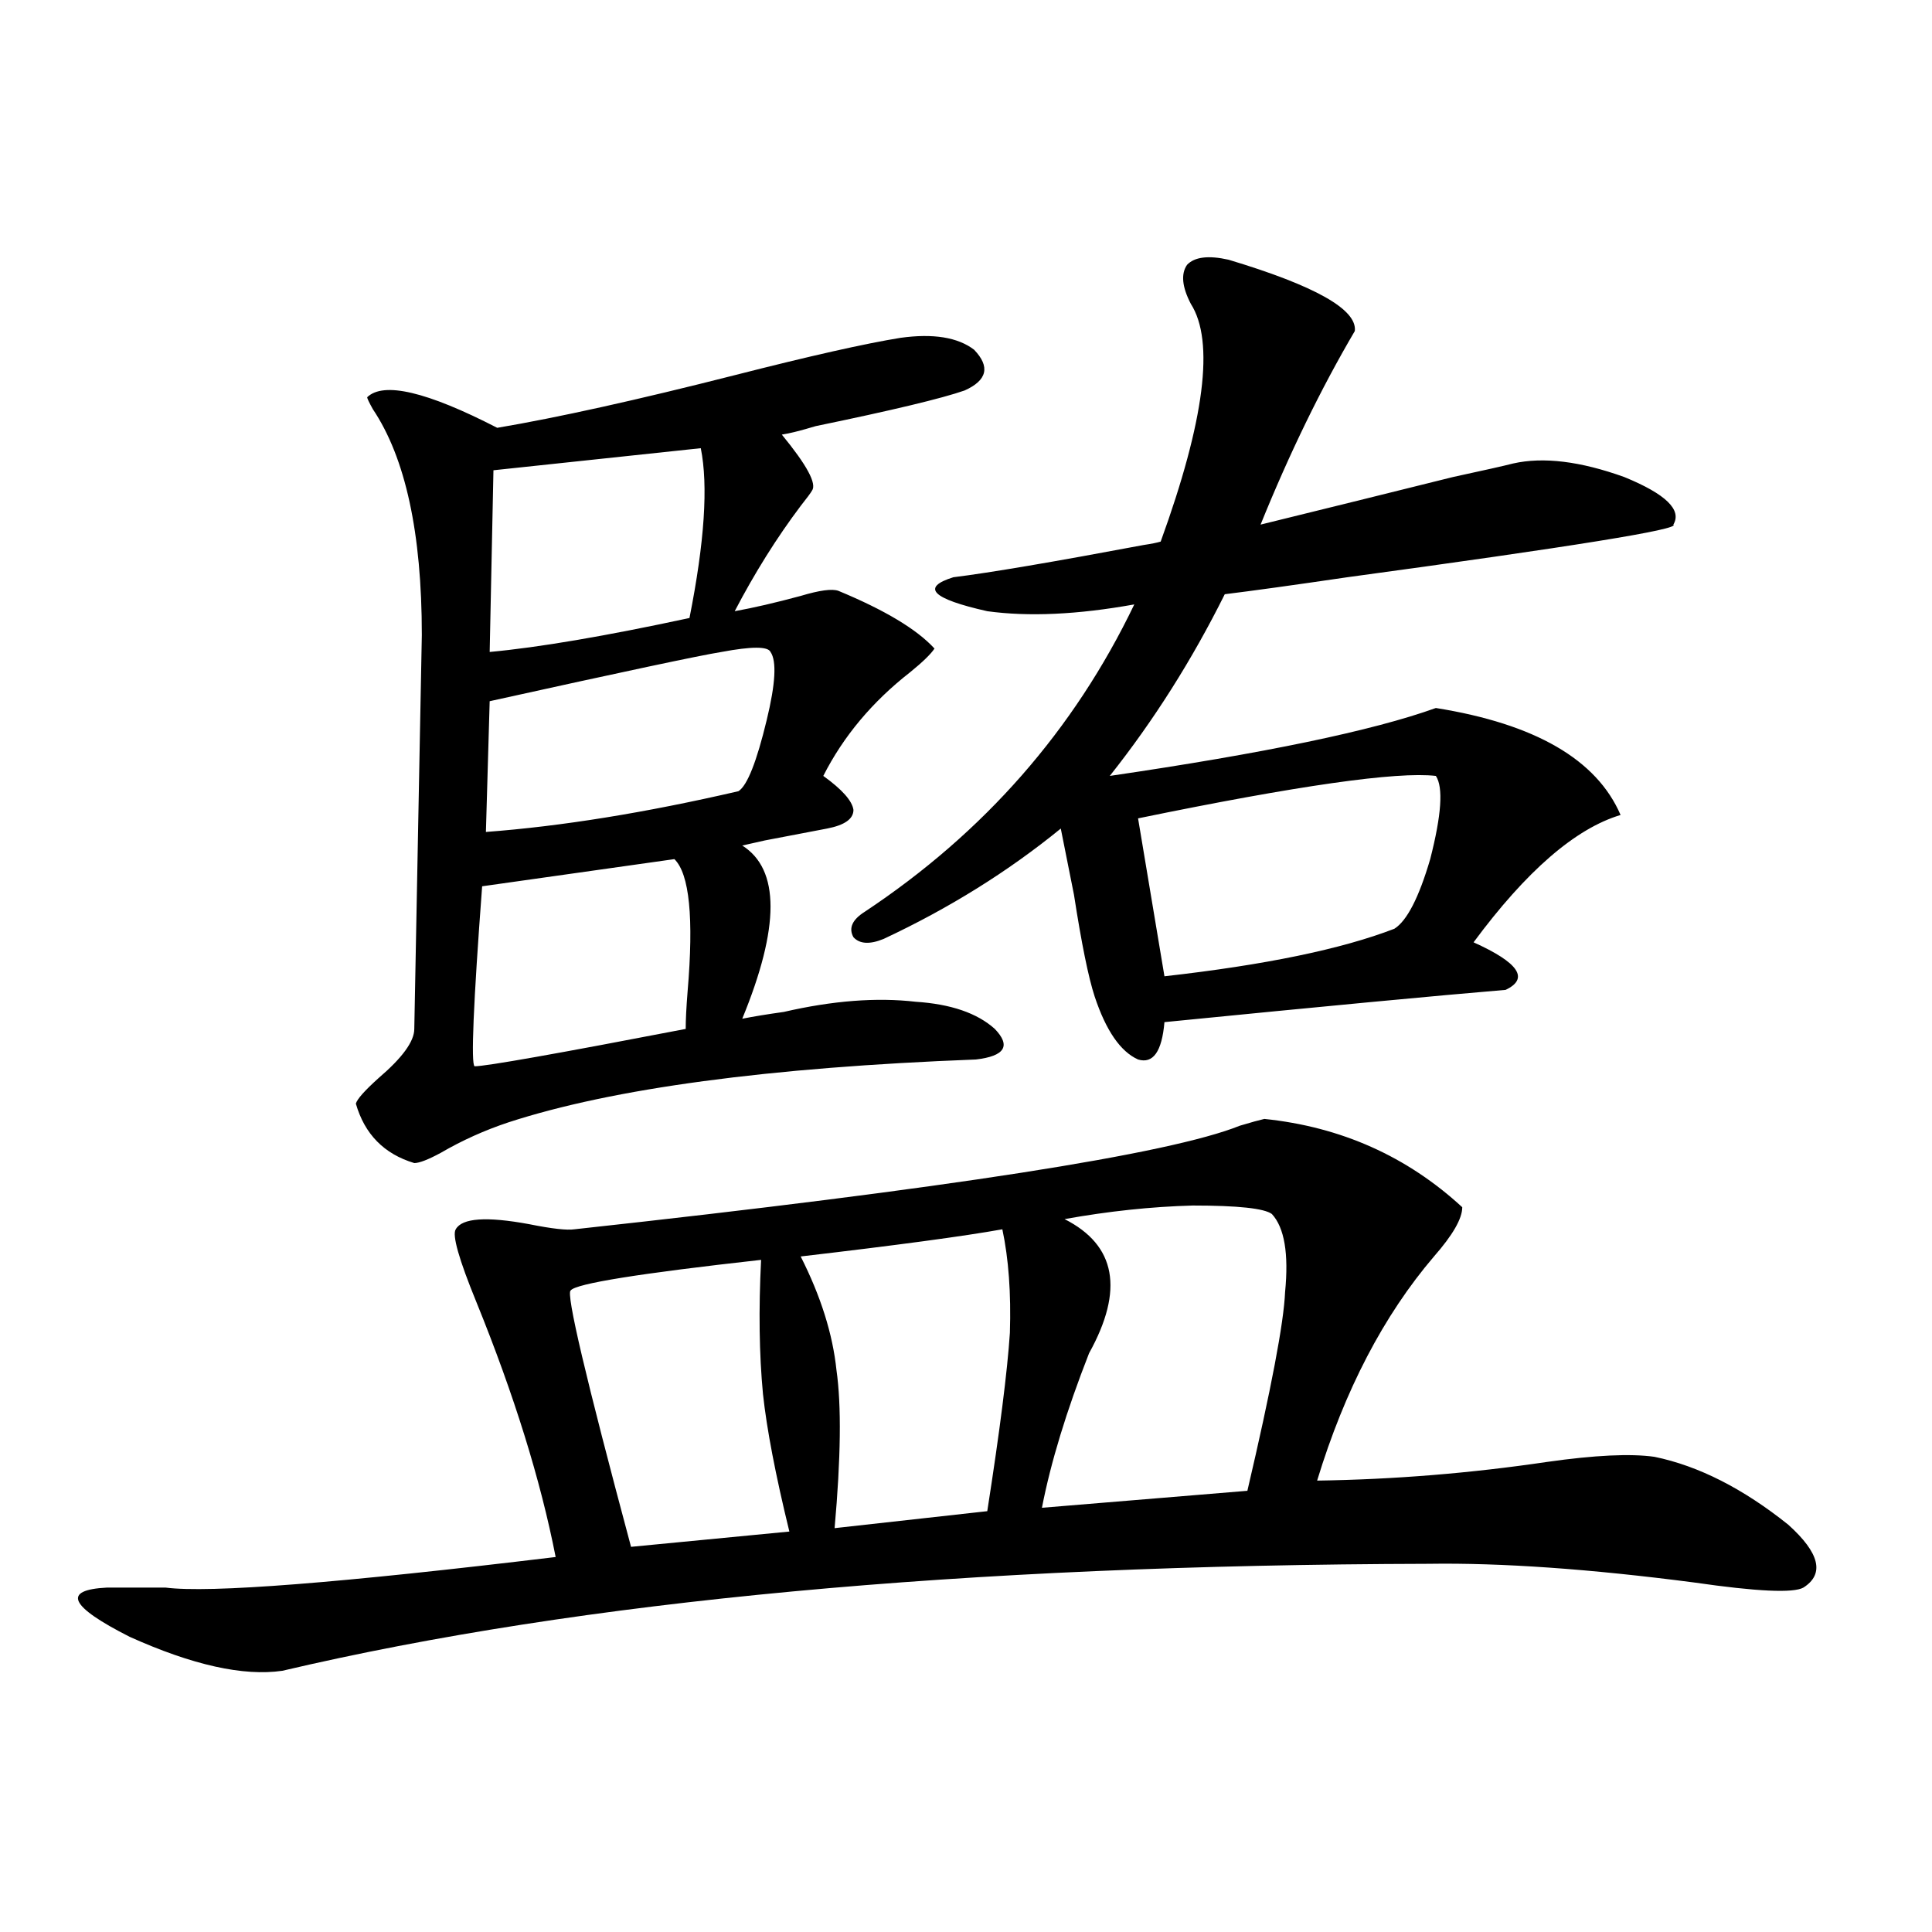 <?xml version="1.0" encoding="utf-8"?>
<!-- Generator: Adobe Illustrator 16.0.0, SVG Export Plug-In . SVG Version: 6.00 Build 0)  -->
<!DOCTYPE svg PUBLIC "-//W3C//DTD SVG 1.1//EN" "http://www.w3.org/Graphics/SVG/1.1/DTD/svg11.dtd">
<svg version="1.1" id="图层_1" xmlns="http://www.w3.org/2000/svg" xmlns:xlink="http://www.w3.org/1999/xlink" x="0px" y="0px"
	 width="1000px" height="1000px" viewBox="0 0 1000 1000" enable-background="new 0 0 1000 1000" xml:space="preserve">
<path d="M654.423,579.152c39.664,4.106,73.81,19.336,102.437,45.703c0,5.864-4.878,14.365-14.634,25.488
	c-26.021,30.474-46.188,69.146-60.486,116.016c39.664-0.576,79.343-3.804,119.021-9.668c24.71-3.516,43.246-4.395,55.608-2.637
	c22.759,4.697,45.853,16.411,69.267,35.156c16.25,14.653,18.856,25.488,7.805,32.52c-5.213,2.939-24.069,2.061-56.584-2.637
	c-53.992-7.031-99.845-10.244-137.558-9.668c-240.649,0.591-438.373,19.034-593.156,55.371
	c-20.167,2.926-46.508-2.938-79.022-17.578c-31.219-15.82-35.121-24.307-11.707-25.488c7.805,0,17.881,0,30.243,0
	c22.759,2.939,90.074-2.334,201.946-15.82c-7.805-39.839-21.463-83.784-40.975-131.836c-9.115-22.261-12.683-34.854-10.731-37.793
	c3.247-5.85,15.93-6.729,38.048-2.637c11.707,2.349,19.512,3.228,23.414,2.637c193.166-21.094,307.95-38.96,344.382-53.613
	C647.594,580.91,651.816,579.743,654.423,579.152z M466.135,174.855c16.905-2.334,29.588-0.288,38.048,6.152
	c8.445,8.789,6.829,15.82-4.878,21.094c-11.707,4.106-37.407,10.259-77.071,18.457c-7.805,2.349-13.658,3.818-17.561,4.395
	c13.003,15.82,18.201,25.488,15.609,29.004c-0.655,1.182-2.606,3.818-5.854,7.91c-12.362,16.411-23.749,34.58-34.146,54.492
	c9.756-1.758,21.128-4.395,34.146-7.91c9.756-2.925,16.25-3.804,19.512-2.637c24.055,9.971,40.64,19.927,49.755,29.883
	c-1.951,2.939-6.188,7.031-12.683,12.305c-19.512,15.244-34.48,33.11-44.877,53.613c9.756,7.031,14.954,12.896,15.609,17.578
	c0,4.697-4.558,7.91-13.658,9.668c-9.115,1.758-19.847,3.818-32.194,6.152c-5.213,1.182-9.115,2.061-11.707,2.637
	c19.512,12.305,19.512,42.188,0,89.648c5.854-1.167,13.003-2.334,21.463-3.516c25.365-5.85,48.124-7.607,68.291-5.273
	c18.201,1.182,31.859,5.864,40.975,14.063c8.445,8.789,5.198,14.063-9.756,15.82c-107.314,4.106-187.968,14.941-241.945,32.52
	c-12.362,4.106-24.069,9.38-35.121,15.82c-6.509,3.516-11.066,5.273-13.658,5.273c-15.609-4.683-25.7-14.941-30.243-30.762
	c0.641-2.334,4.543-6.729,11.707-13.184c12.348-10.547,18.536-19.033,18.536-25.488c0-1.167,0.641-35.156,1.951-101.953
	c1.296-66.797,1.951-100.771,1.951-101.953c0-52.734-8.46-91.694-25.365-116.895c-1.951-3.516-2.927-5.562-2.927-6.152
	c8.445-8.198,30.884-2.925,67.315,15.82c31.219-5.273,72.193-14.351,122.924-27.246
	C419.307,184.235,447.919,177.795,466.135,174.855z M349.064,444.68l-99.51,14.063c-4.558,60.947-5.854,91.997-3.902,93.164
	c5.854,0,42.271-6.44,109.266-19.336c0-4.683,0.32-11.123,0.976-19.336C359.141,475.153,356.869,452.302,349.064,444.68z
	 M398.819,337.453c-1.311-2.925-9.756-2.925-25.365,0c-11.066,1.758-51.065,10.259-119.997,25.488l-1.951,67.676
	c39.023-2.925,82.59-9.956,130.729-21.094c4.543-2.925,9.421-15.229,14.634-36.914C401.411,353.864,402.066,342.15,398.819,337.453z
	 M362.723,231.984L255.408,243.41l-1.951,94.043c25.365-2.334,59.831-8.198,103.412-17.578
	C364.674,280.627,366.625,251.32,362.723,231.984z M393.941,652.102c-63.093,7.031-95.942,12.305-98.534,15.82
	c-2.606,1.182,7.805,45.415,31.219,132.715l81.949-7.91c-7.164-29.292-11.707-53.022-13.658-71.191
	C392.966,701.032,392.631,677.893,393.941,652.102z M518.816,636.281c-19.512,3.516-54.313,8.213-104.388,14.063
	c10.396,20.518,16.585,40.142,18.536,58.887c2.592,18.169,2.271,45.415-0.976,81.738l79.022-8.789
	c6.494-41.597,10.396-72.358,11.707-92.285C523.359,669.392,522.063,651.525,518.816,636.281z M635.887,134.426
	c44.877,13.486,66.66,25.791,65.364,36.914c-17.561,29.883-33.825,63.281-48.779,100.195c35.762-8.789,68.932-16.987,99.51-24.609
	c16.25-3.516,26.661-5.85,31.219-7.031c15.609-3.516,34.786-1.167,57.56,7.031c21.463,8.789,29.908,17.002,25.365,24.609
	c3.902,2.349-52.361,11.426-168.776,27.246c-27.972,4.106-49.114,7.031-63.413,8.789c-16.92,33.989-36.752,65.342-59.511,94.043
	c79.998-11.714,136.247-23.428,168.776-35.156c51.371,8.213,83.245,26.67,95.607,55.371c-23.414,7.031-48.779,29.004-76.096,65.918
	c23.414,10.547,28.933,18.76,16.585,24.609c-35.121,2.939-93.991,8.501-176.581,16.699c-1.311,15.244-5.854,21.685-13.658,19.336
	c-9.115-4.092-16.585-14.941-22.438-32.52c-3.262-9.956-6.829-27.534-10.731-52.734c-3.262-16.396-5.533-27.822-6.829-34.277
	c-27.316,22.275-57.895,41.309-91.705,57.129c-7.164,2.939-12.362,2.637-15.609-0.879c-2.606-4.683-0.655-9.077,5.854-13.184
	c61.782-41.006,108.29-94.043,139.509-159.082c-29.268,5.273-54.633,6.455-76.096,3.516c-28.627-6.44-34.48-12.305-17.561-17.578
	c18.856-2.334,51.706-7.91,98.534-16.699c3.902-0.576,6.829-1.167,8.78-1.758c22.759-62.69,27.957-103.711,15.609-123.047
	c-4.558-8.789-5.213-15.518-1.951-20.215C618.326,132.971,625.476,132.092,635.887,134.426z M551.011,631.008
	c26.661,13.486,30.884,36.626,12.683,69.434c-11.707,29.883-19.847,56.553-24.39,79.98l106.339-8.789
	c12.348-52.734,18.856-87.012,19.512-102.832c1.951-19.912-0.335-33.398-6.829-40.43c-3.902-2.925-17.561-4.395-40.975-4.395
	C595.888,624.567,573.77,626.916,551.011,631.008z M743.201,401.613c-20.167-2.334-71.553,4.985-154.143,21.973l13.658,81.738
	c52.026-5.85,91.705-14.063,119.021-24.609c6.494-4.092,12.683-16.108,18.536-36.035
	C746.128,421.828,747.104,407.478,743.201,401.613z"/>
</svg>
